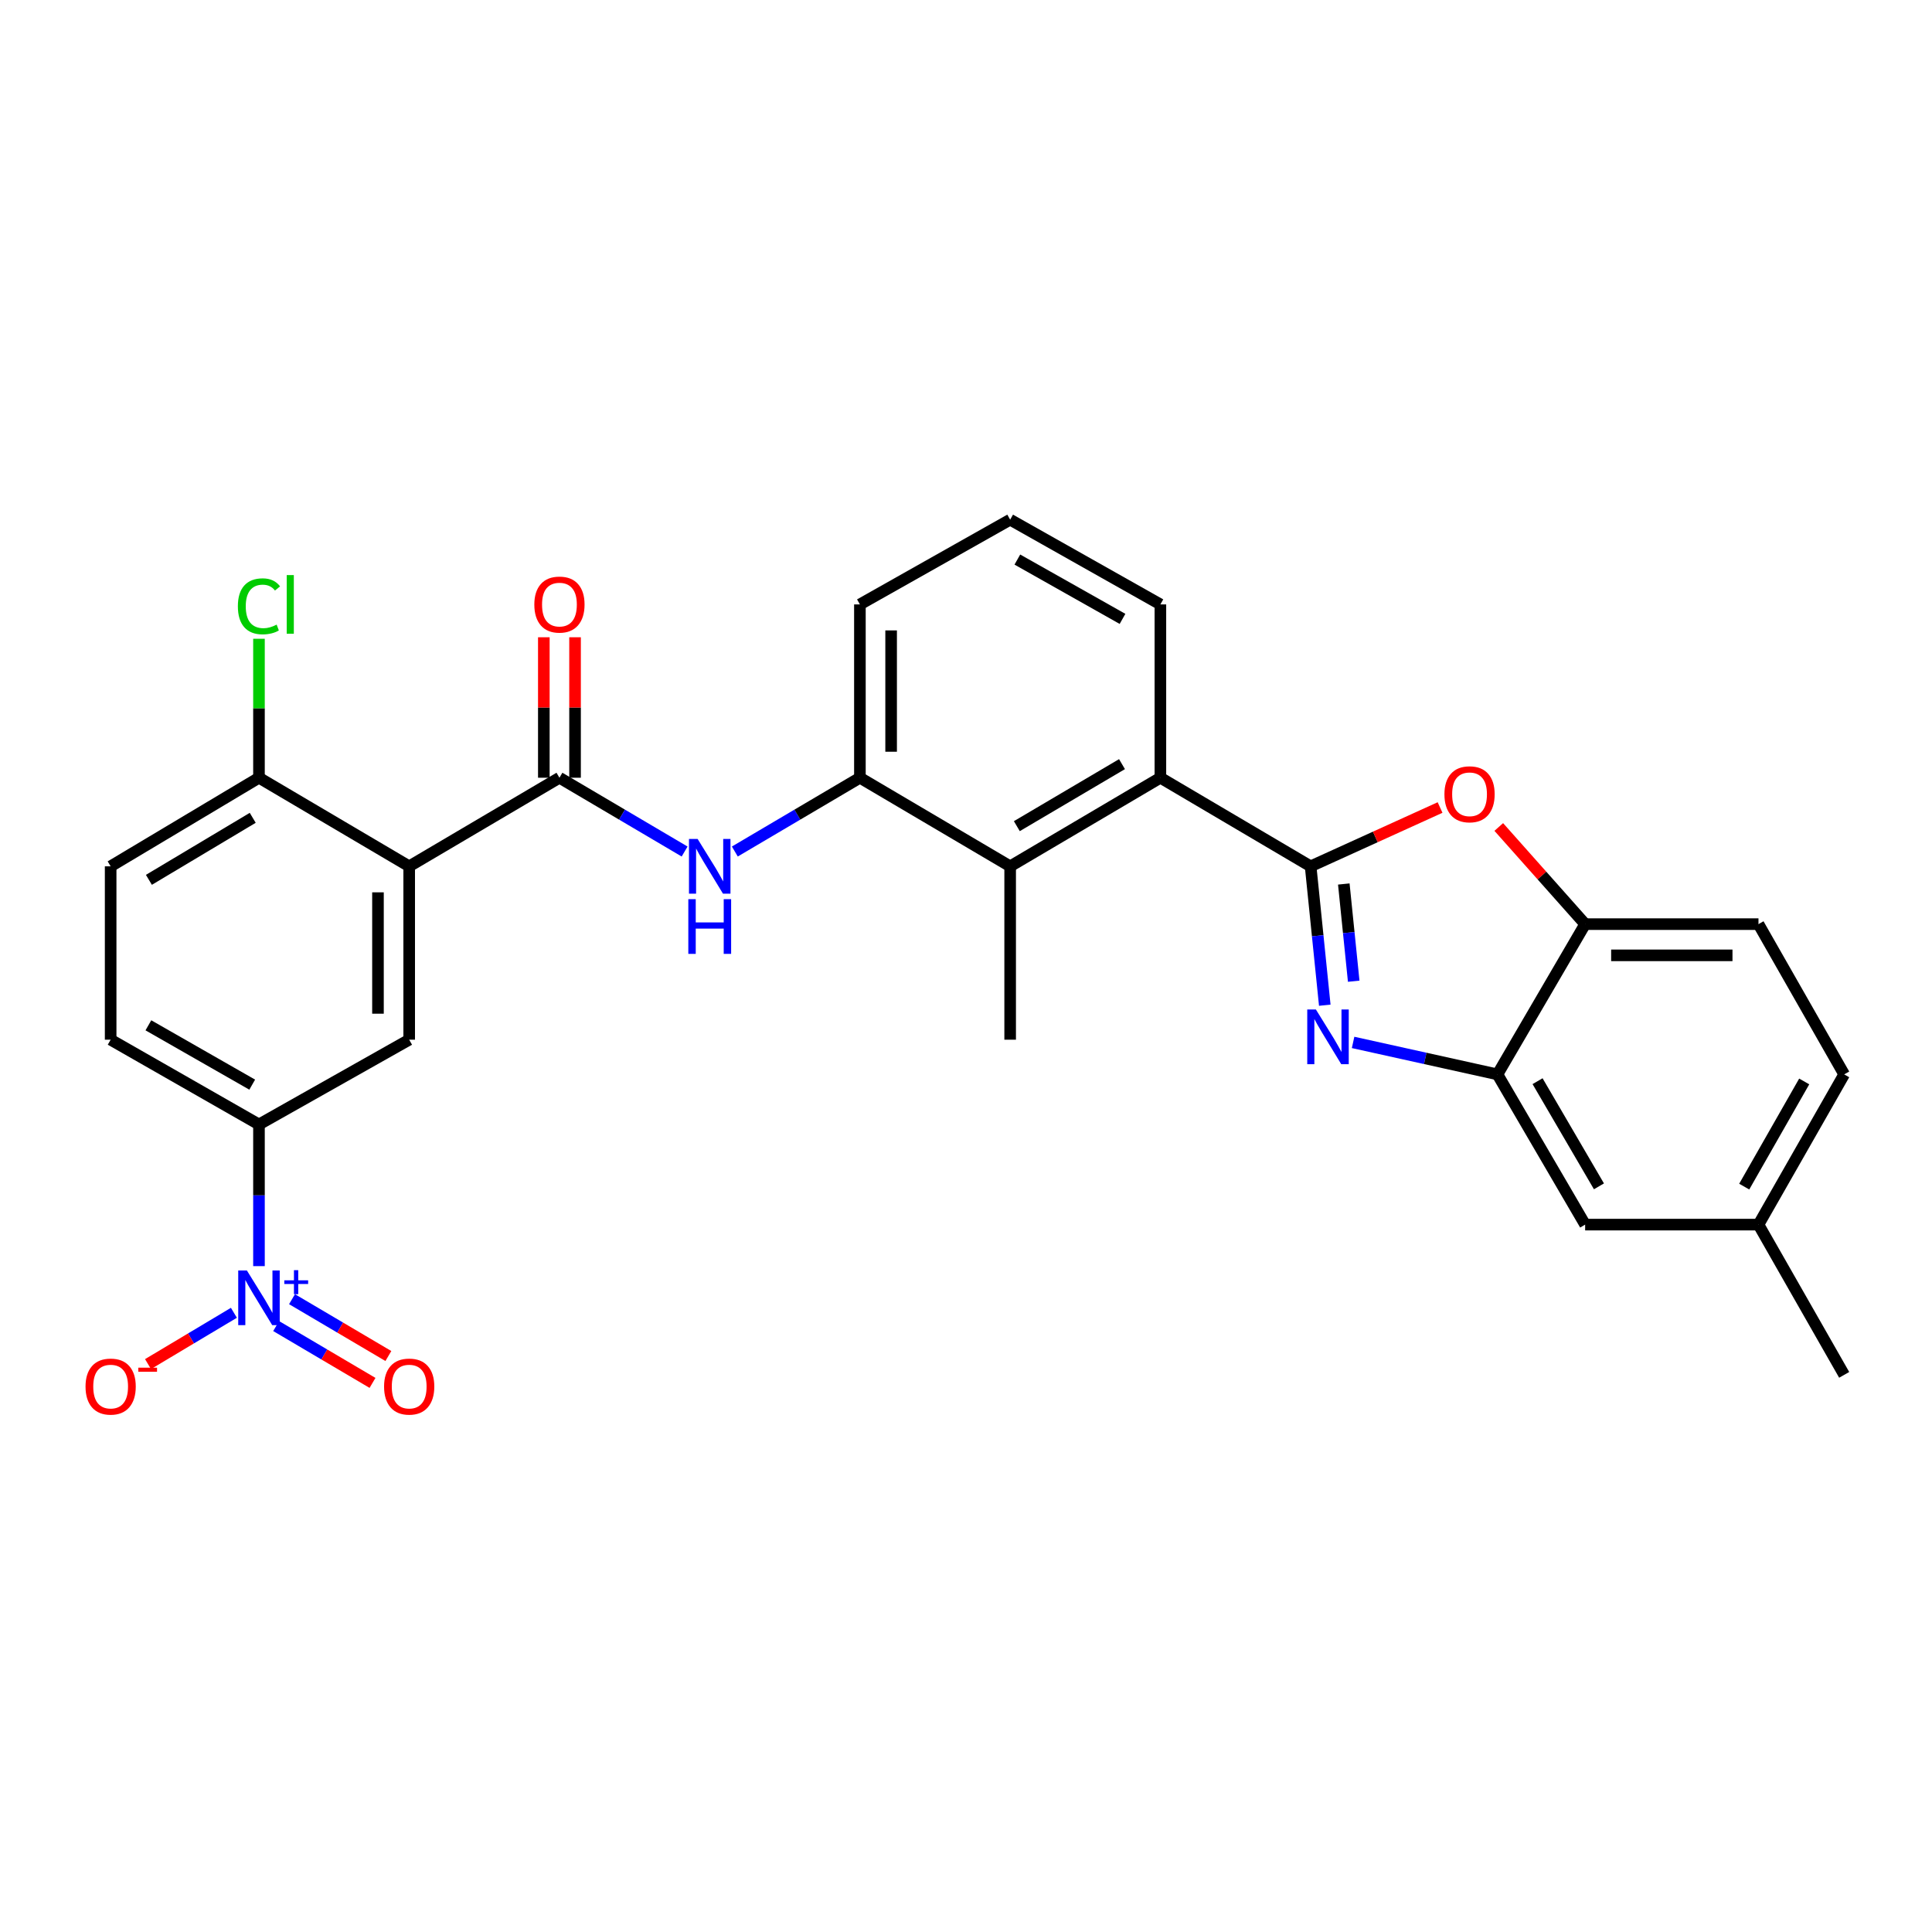 <?xml version='1.0' encoding='iso-8859-1'?>
<svg version='1.1' baseProfile='full'
              xmlns='http://www.w3.org/2000/svg'
                      xmlns:rdkit='http://www.rdkit.org/xml'
                      xmlns:xlink='http://www.w3.org/1999/xlink'
                  xml:space='preserve'
width='1000px' height='1000px' viewBox='0 0 1000 1000'>
<!-- END OF HEADER -->
<rect style='opacity:1.0;fill:#FFFFFF;stroke:none' width='1000' height='1000' x='0' y='0'> </rect>
<path class='bond-0' d='M 678.376,448.411 L 682.039,484.354' style='fill:none;fill-rule:evenodd;stroke:#000000;stroke-width:6px;stroke-linecap:butt;stroke-linejoin:miter;stroke-opacity:1' />
<path class='bond-0' d='M 682.039,484.354 L 685.701,520.296' style='fill:none;fill-rule:evenodd;stroke:#0000FF;stroke-width:6px;stroke-linecap:butt;stroke-linejoin:miter;stroke-opacity:1' />
<path class='bond-0' d='M 695.549,457.556 L 698.112,482.716' style='fill:none;fill-rule:evenodd;stroke:#000000;stroke-width:6px;stroke-linecap:butt;stroke-linejoin:miter;stroke-opacity:1' />
<path class='bond-0' d='M 698.112,482.716 L 700.676,507.875' style='fill:none;fill-rule:evenodd;stroke:#0000FF;stroke-width:6px;stroke-linecap:butt;stroke-linejoin:miter;stroke-opacity:1' />
<path class='bond-4' d='M 678.376,448.411 L 711.875,433.19' style='fill:none;fill-rule:evenodd;stroke:#000000;stroke-width:6px;stroke-linecap:butt;stroke-linejoin:miter;stroke-opacity:1' />
<path class='bond-4' d='M 711.875,433.19 L 745.375,417.968' style='fill:none;fill-rule:evenodd;stroke:#FF0000;stroke-width:6px;stroke-linecap:butt;stroke-linejoin:miter;stroke-opacity:1' />
<path class='bond-6' d='M 678.376,448.411 L 600.616,402.552' style='fill:none;fill-rule:evenodd;stroke:#000000;stroke-width:6px;stroke-linecap:butt;stroke-linejoin:miter;stroke-opacity:1' />
<path class='bond-5' d='M 700.356,539.55 L 737.716,547.824' style='fill:none;fill-rule:evenodd;stroke:#0000FF;stroke-width:6px;stroke-linecap:butt;stroke-linejoin:miter;stroke-opacity:1' />
<path class='bond-5' d='M 737.716,547.824 L 775.076,556.098' style='fill:none;fill-rule:evenodd;stroke:#000000;stroke-width:6px;stroke-linecap:butt;stroke-linejoin:miter;stroke-opacity:1' />
<path class='bond-1' d='M 211.795,448.411 L 289.565,402.552' style='fill:none;fill-rule:evenodd;stroke:#000000;stroke-width:6px;stroke-linecap:butt;stroke-linejoin:miter;stroke-opacity:1' />
<path class='bond-8' d='M 211.795,448.411 L 211.795,538.146' style='fill:none;fill-rule:evenodd;stroke:#000000;stroke-width:6px;stroke-linecap:butt;stroke-linejoin:miter;stroke-opacity:1' />
<path class='bond-8' d='M 195.638,461.871 L 195.638,524.686' style='fill:none;fill-rule:evenodd;stroke:#000000;stroke-width:6px;stroke-linecap:butt;stroke-linejoin:miter;stroke-opacity:1' />
<path class='bond-13' d='M 211.795,448.411 L 134.044,402.552' style='fill:none;fill-rule:evenodd;stroke:#000000;stroke-width:6px;stroke-linecap:butt;stroke-linejoin:miter;stroke-opacity:1' />
<path class='bond-2' d='M 134.044,655.344 L 134.044,618.683' style='fill:none;fill-rule:evenodd;stroke:#0000FF;stroke-width:6px;stroke-linecap:butt;stroke-linejoin:miter;stroke-opacity:1' />
<path class='bond-2' d='M 134.044,618.683 L 134.044,582.021' style='fill:none;fill-rule:evenodd;stroke:#000000;stroke-width:6px;stroke-linecap:butt;stroke-linejoin:miter;stroke-opacity:1' />
<path class='bond-14' d='M 121.068,679.498 L 98.842,692.774' style='fill:none;fill-rule:evenodd;stroke:#0000FF;stroke-width:6px;stroke-linecap:butt;stroke-linejoin:miter;stroke-opacity:1' />
<path class='bond-14' d='M 98.842,692.774 L 76.616,706.051' style='fill:none;fill-rule:evenodd;stroke:#FF0000;stroke-width:6px;stroke-linecap:butt;stroke-linejoin:miter;stroke-opacity:1' />
<path class='bond-15' d='M 142.936,686.371 L 167.874,701.08' style='fill:none;fill-rule:evenodd;stroke:#0000FF;stroke-width:6px;stroke-linecap:butt;stroke-linejoin:miter;stroke-opacity:1' />
<path class='bond-15' d='M 167.874,701.08 L 192.812,715.788' style='fill:none;fill-rule:evenodd;stroke:#FF0000;stroke-width:6px;stroke-linecap:butt;stroke-linejoin:miter;stroke-opacity:1' />
<path class='bond-15' d='M 151.145,672.454 L 176.082,687.163' style='fill:none;fill-rule:evenodd;stroke:#0000FF;stroke-width:6px;stroke-linecap:butt;stroke-linejoin:miter;stroke-opacity:1' />
<path class='bond-15' d='M 176.082,687.163 L 201.02,701.872' style='fill:none;fill-rule:evenodd;stroke:#FF0000;stroke-width:6px;stroke-linecap:butt;stroke-linejoin:miter;stroke-opacity:1' />
<path class='bond-3' d='M 289.565,402.552 L 321.96,421.65' style='fill:none;fill-rule:evenodd;stroke:#000000;stroke-width:6px;stroke-linecap:butt;stroke-linejoin:miter;stroke-opacity:1' />
<path class='bond-3' d='M 321.96,421.65 L 354.355,440.749' style='fill:none;fill-rule:evenodd;stroke:#0000FF;stroke-width:6px;stroke-linecap:butt;stroke-linejoin:miter;stroke-opacity:1' />
<path class='bond-16' d='M 297.643,402.552 L 297.643,366.2' style='fill:none;fill-rule:evenodd;stroke:#000000;stroke-width:6px;stroke-linecap:butt;stroke-linejoin:miter;stroke-opacity:1' />
<path class='bond-16' d='M 297.643,366.2 L 297.643,329.847' style='fill:none;fill-rule:evenodd;stroke:#FF0000;stroke-width:6px;stroke-linecap:butt;stroke-linejoin:miter;stroke-opacity:1' />
<path class='bond-16' d='M 281.486,402.552 L 281.486,366.2' style='fill:none;fill-rule:evenodd;stroke:#000000;stroke-width:6px;stroke-linecap:butt;stroke-linejoin:miter;stroke-opacity:1' />
<path class='bond-16' d='M 281.486,366.2 L 281.486,329.847' style='fill:none;fill-rule:evenodd;stroke:#FF0000;stroke-width:6px;stroke-linecap:butt;stroke-linejoin:miter;stroke-opacity:1' />
<path class='bond-11' d='M 775.759,428.046 L 798.114,453.187' style='fill:none;fill-rule:evenodd;stroke:#FF0000;stroke-width:6px;stroke-linecap:butt;stroke-linejoin:miter;stroke-opacity:1' />
<path class='bond-11' d='M 798.114,453.187 L 820.469,478.329' style='fill:none;fill-rule:evenodd;stroke:#000000;stroke-width:6px;stroke-linecap:butt;stroke-linejoin:miter;stroke-opacity:1' />
<path class='bond-17' d='M 775.076,556.098 L 820.469,633.859' style='fill:none;fill-rule:evenodd;stroke:#000000;stroke-width:6px;stroke-linecap:butt;stroke-linejoin:miter;stroke-opacity:1' />
<path class='bond-17' d='M 795.839,559.617 L 827.613,614.049' style='fill:none;fill-rule:evenodd;stroke:#000000;stroke-width:6px;stroke-linecap:butt;stroke-linejoin:miter;stroke-opacity:1' />
<path class='bond-29' d='M 775.076,556.098 L 820.469,478.329' style='fill:none;fill-rule:evenodd;stroke:#000000;stroke-width:6px;stroke-linecap:butt;stroke-linejoin:miter;stroke-opacity:1' />
<path class='bond-10' d='M 600.616,402.552 L 522.855,448.411' style='fill:none;fill-rule:evenodd;stroke:#000000;stroke-width:6px;stroke-linecap:butt;stroke-linejoin:miter;stroke-opacity:1' />
<path class='bond-10' d='M 580.744,395.514 L 526.312,427.615' style='fill:none;fill-rule:evenodd;stroke:#000000;stroke-width:6px;stroke-linecap:butt;stroke-linejoin:miter;stroke-opacity:1' />
<path class='bond-24' d='M 600.616,402.552 L 600.616,312.844' style='fill:none;fill-rule:evenodd;stroke:#000000;stroke-width:6px;stroke-linecap:butt;stroke-linejoin:miter;stroke-opacity:1' />
<path class='bond-7' d='M 380.348,440.744 L 412.717,421.648' style='fill:none;fill-rule:evenodd;stroke:#0000FF;stroke-width:6px;stroke-linecap:butt;stroke-linejoin:miter;stroke-opacity:1' />
<path class='bond-7' d='M 412.717,421.648 L 445.086,402.552' style='fill:none;fill-rule:evenodd;stroke:#000000;stroke-width:6px;stroke-linecap:butt;stroke-linejoin:miter;stroke-opacity:1' />
<path class='bond-9' d='M 211.795,538.146 L 134.044,582.021' style='fill:none;fill-rule:evenodd;stroke:#000000;stroke-width:6px;stroke-linecap:butt;stroke-linejoin:miter;stroke-opacity:1' />
<path class='bond-32' d='M 134.044,582.021 L 57.271,538.146' style='fill:none;fill-rule:evenodd;stroke:#000000;stroke-width:6px;stroke-linecap:butt;stroke-linejoin:miter;stroke-opacity:1' />
<path class='bond-32' d='M 130.545,561.412 L 76.804,530.699' style='fill:none;fill-rule:evenodd;stroke:#000000;stroke-width:6px;stroke-linecap:butt;stroke-linejoin:miter;stroke-opacity:1' />
<path class='bond-12' d='M 522.855,448.411 L 445.086,402.552' style='fill:none;fill-rule:evenodd;stroke:#000000;stroke-width:6px;stroke-linecap:butt;stroke-linejoin:miter;stroke-opacity:1' />
<path class='bond-26' d='M 522.855,448.411 L 522.855,538.146' style='fill:none;fill-rule:evenodd;stroke:#000000;stroke-width:6px;stroke-linecap:butt;stroke-linejoin:miter;stroke-opacity:1' />
<path class='bond-19' d='M 820.469,478.329 L 910.185,478.329' style='fill:none;fill-rule:evenodd;stroke:#000000;stroke-width:6px;stroke-linecap:butt;stroke-linejoin:miter;stroke-opacity:1' />
<path class='bond-19' d='M 833.926,494.486 L 896.728,494.486' style='fill:none;fill-rule:evenodd;stroke:#000000;stroke-width:6px;stroke-linecap:butt;stroke-linejoin:miter;stroke-opacity:1' />
<path class='bond-30' d='M 445.086,402.552 L 445.086,312.844' style='fill:none;fill-rule:evenodd;stroke:#000000;stroke-width:6px;stroke-linecap:butt;stroke-linejoin:miter;stroke-opacity:1' />
<path class='bond-30' d='M 461.243,389.096 L 461.243,326.3' style='fill:none;fill-rule:evenodd;stroke:#000000;stroke-width:6px;stroke-linecap:butt;stroke-linejoin:miter;stroke-opacity:1' />
<path class='bond-20' d='M 134.044,402.552 L 57.271,448.411' style='fill:none;fill-rule:evenodd;stroke:#000000;stroke-width:6px;stroke-linecap:butt;stroke-linejoin:miter;stroke-opacity:1' />
<path class='bond-20' d='M 130.813,423.302 L 77.072,455.403' style='fill:none;fill-rule:evenodd;stroke:#000000;stroke-width:6px;stroke-linecap:butt;stroke-linejoin:miter;stroke-opacity:1' />
<path class='bond-22' d='M 134.044,402.552 L 134.044,366.59' style='fill:none;fill-rule:evenodd;stroke:#000000;stroke-width:6px;stroke-linecap:butt;stroke-linejoin:miter;stroke-opacity:1' />
<path class='bond-22' d='M 134.044,366.59 L 134.044,330.627' style='fill:none;fill-rule:evenodd;stroke:#00CC00;stroke-width:6px;stroke-linecap:butt;stroke-linejoin:miter;stroke-opacity:1' />
<path class='bond-21' d='M 820.469,633.859 L 910.185,633.859' style='fill:none;fill-rule:evenodd;stroke:#000000;stroke-width:6px;stroke-linecap:butt;stroke-linejoin:miter;stroke-opacity:1' />
<path class='bond-18' d='M 57.271,538.146 L 57.271,448.411' style='fill:none;fill-rule:evenodd;stroke:#000000;stroke-width:6px;stroke-linecap:butt;stroke-linejoin:miter;stroke-opacity:1' />
<path class='bond-23' d='M 910.185,478.329 L 954.545,556.098' style='fill:none;fill-rule:evenodd;stroke:#000000;stroke-width:6px;stroke-linecap:butt;stroke-linejoin:miter;stroke-opacity:1' />
<path class='bond-28' d='M 910.185,633.859 L 954.545,711.619' style='fill:none;fill-rule:evenodd;stroke:#000000;stroke-width:6px;stroke-linecap:butt;stroke-linejoin:miter;stroke-opacity:1' />
<path class='bond-31' d='M 910.185,633.859 L 954.545,556.098' style='fill:none;fill-rule:evenodd;stroke:#000000;stroke-width:6px;stroke-linecap:butt;stroke-linejoin:miter;stroke-opacity:1' />
<path class='bond-31' d='M 902.805,614.189 L 933.857,559.756' style='fill:none;fill-rule:evenodd;stroke:#000000;stroke-width:6px;stroke-linecap:butt;stroke-linejoin:miter;stroke-opacity:1' />
<path class='bond-27' d='M 600.616,312.844 L 522.855,268.978' style='fill:none;fill-rule:evenodd;stroke:#000000;stroke-width:6px;stroke-linecap:butt;stroke-linejoin:miter;stroke-opacity:1' />
<path class='bond-27' d='M 581.013,320.337 L 526.581,289.63' style='fill:none;fill-rule:evenodd;stroke:#000000;stroke-width:6px;stroke-linecap:butt;stroke-linejoin:miter;stroke-opacity:1' />
<path class='bond-25' d='M 445.086,312.844 L 522.855,268.978' style='fill:none;fill-rule:evenodd;stroke:#000000;stroke-width:6px;stroke-linecap:butt;stroke-linejoin:miter;stroke-opacity:1' />
<path  class='atom-1' d='M 681.11 522.514
L 690.39 537.514
Q 691.31 538.994, 692.79 541.674
Q 694.27 544.354, 694.35 544.514
L 694.35 522.514
L 698.11 522.514
L 698.11 550.834
L 694.23 550.834
L 684.27 534.434
Q 683.11 532.514, 681.87 530.314
Q 680.67 528.114, 680.31 527.434
L 680.31 550.834
L 676.63 550.834
L 676.63 522.514
L 681.11 522.514
' fill='#0000FF'/>
<path  class='atom-3' d='M 127.784 657.587
L 137.064 672.587
Q 137.984 674.067, 139.464 676.747
Q 140.944 679.427, 141.024 679.587
L 141.024 657.587
L 144.784 657.587
L 144.784 685.907
L 140.904 685.907
L 130.944 669.507
Q 129.784 667.587, 128.544 665.387
Q 127.344 663.187, 126.984 662.507
L 126.984 685.907
L 123.304 685.907
L 123.304 657.587
L 127.784 657.587
' fill='#0000FF'/>
<path  class='atom-3' d='M 147.16 662.692
L 152.149 662.692
L 152.149 657.438
L 154.367 657.438
L 154.367 662.692
L 159.489 662.692
L 159.489 664.593
L 154.367 664.593
L 154.367 669.873
L 152.149 669.873
L 152.149 664.593
L 147.16 664.593
L 147.16 662.692
' fill='#0000FF'/>
<path  class='atom-5' d='M 747.634 411.115
Q 747.634 404.315, 750.994 400.515
Q 754.354 396.715, 760.634 396.715
Q 766.914 396.715, 770.274 400.515
Q 773.634 404.315, 773.634 411.115
Q 773.634 417.995, 770.234 421.915
Q 766.834 425.795, 760.634 425.795
Q 754.394 425.795, 750.994 421.915
Q 747.634 418.035, 747.634 411.115
M 760.634 422.595
Q 764.954 422.595, 767.274 419.715
Q 769.634 416.795, 769.634 411.115
Q 769.634 405.555, 767.274 402.755
Q 764.954 399.915, 760.634 399.915
Q 756.314 399.915, 753.954 402.715
Q 751.634 405.515, 751.634 411.115
Q 751.634 416.835, 753.954 419.715
Q 756.314 422.595, 760.634 422.595
' fill='#FF0000'/>
<path  class='atom-8' d='M 361.092 434.251
L 370.372 449.251
Q 371.292 450.731, 372.772 453.411
Q 374.252 456.091, 374.332 456.251
L 374.332 434.251
L 378.092 434.251
L 378.092 462.571
L 374.212 462.571
L 364.252 446.171
Q 363.092 444.251, 361.852 442.051
Q 360.652 439.851, 360.292 439.171
L 360.292 462.571
L 356.612 462.571
L 356.612 434.251
L 361.092 434.251
' fill='#0000FF'/>
<path  class='atom-8' d='M 356.272 465.403
L 360.112 465.403
L 360.112 477.443
L 374.592 477.443
L 374.592 465.403
L 378.432 465.403
L 378.432 493.723
L 374.592 493.723
L 374.592 480.643
L 360.112 480.643
L 360.112 493.723
L 356.272 493.723
L 356.272 465.403
' fill='#0000FF'/>
<path  class='atom-15' d='M 44.271 717.686
Q 44.271 710.886, 47.631 707.086
Q 50.991 703.286, 57.271 703.286
Q 63.551 703.286, 66.911 707.086
Q 70.271 710.886, 70.271 717.686
Q 70.271 724.566, 66.871 728.486
Q 63.471 732.366, 57.271 732.366
Q 51.031 732.366, 47.631 728.486
Q 44.271 724.606, 44.271 717.686
M 57.271 729.166
Q 61.591 729.166, 63.911 726.286
Q 66.271 723.366, 66.271 717.686
Q 66.271 712.126, 63.911 709.326
Q 61.591 706.486, 57.271 706.486
Q 52.951 706.486, 50.591 709.286
Q 48.271 712.086, 48.271 717.686
Q 48.271 723.406, 50.591 726.286
Q 52.951 729.166, 57.271 729.166
' fill='#FF0000'/>
<path  class='atom-15' d='M 71.591 707.909
L 81.28 707.909
L 81.28 710.021
L 71.591 710.021
L 71.591 707.909
' fill='#FF0000'/>
<path  class='atom-16' d='M 198.795 717.686
Q 198.795 710.886, 202.155 707.086
Q 205.515 703.286, 211.795 703.286
Q 218.075 703.286, 221.435 707.086
Q 224.795 710.886, 224.795 717.686
Q 224.795 724.566, 221.395 728.486
Q 217.995 732.366, 211.795 732.366
Q 205.555 732.366, 202.155 728.486
Q 198.795 724.606, 198.795 717.686
M 211.795 729.166
Q 216.115 729.166, 218.435 726.286
Q 220.795 723.366, 220.795 717.686
Q 220.795 712.126, 218.435 709.326
Q 216.115 706.486, 211.795 706.486
Q 207.475 706.486, 205.115 709.286
Q 202.795 712.086, 202.795 717.686
Q 202.795 723.406, 205.115 726.286
Q 207.475 729.166, 211.795 729.166
' fill='#FF0000'/>
<path  class='atom-17' d='M 276.565 312.924
Q 276.565 306.124, 279.925 302.324
Q 283.285 298.524, 289.565 298.524
Q 295.845 298.524, 299.205 302.324
Q 302.565 306.124, 302.565 312.924
Q 302.565 319.804, 299.165 323.724
Q 295.765 327.604, 289.565 327.604
Q 283.325 327.604, 279.925 323.724
Q 276.565 319.844, 276.565 312.924
M 289.565 324.404
Q 293.885 324.404, 296.205 321.524
Q 298.565 318.604, 298.565 312.924
Q 298.565 307.364, 296.205 304.564
Q 293.885 301.724, 289.565 301.724
Q 285.245 301.724, 282.885 304.524
Q 280.565 307.324, 280.565 312.924
Q 280.565 318.644, 282.885 321.524
Q 285.245 324.404, 289.565 324.404
' fill='#FF0000'/>
<path  class='atom-23' d='M 123.124 313.824
Q 123.124 306.784, 126.404 303.104
Q 129.724 299.384, 136.004 299.384
Q 141.844 299.384, 144.964 303.504
L 142.324 305.664
Q 140.044 302.664, 136.004 302.664
Q 131.724 302.664, 129.444 305.544
Q 127.204 308.384, 127.204 313.824
Q 127.204 319.424, 129.524 322.304
Q 131.884 325.184, 136.444 325.184
Q 139.564 325.184, 143.204 323.304
L 144.324 326.304
Q 142.844 327.264, 140.604 327.824
Q 138.364 328.384, 135.884 328.384
Q 129.724 328.384, 126.404 324.624
Q 123.124 320.864, 123.124 313.824
' fill='#00CC00'/>
<path  class='atom-23' d='M 148.404 297.664
L 152.084 297.664
L 152.084 328.024
L 148.404 328.024
L 148.404 297.664
' fill='#00CC00'/>
</svg>
